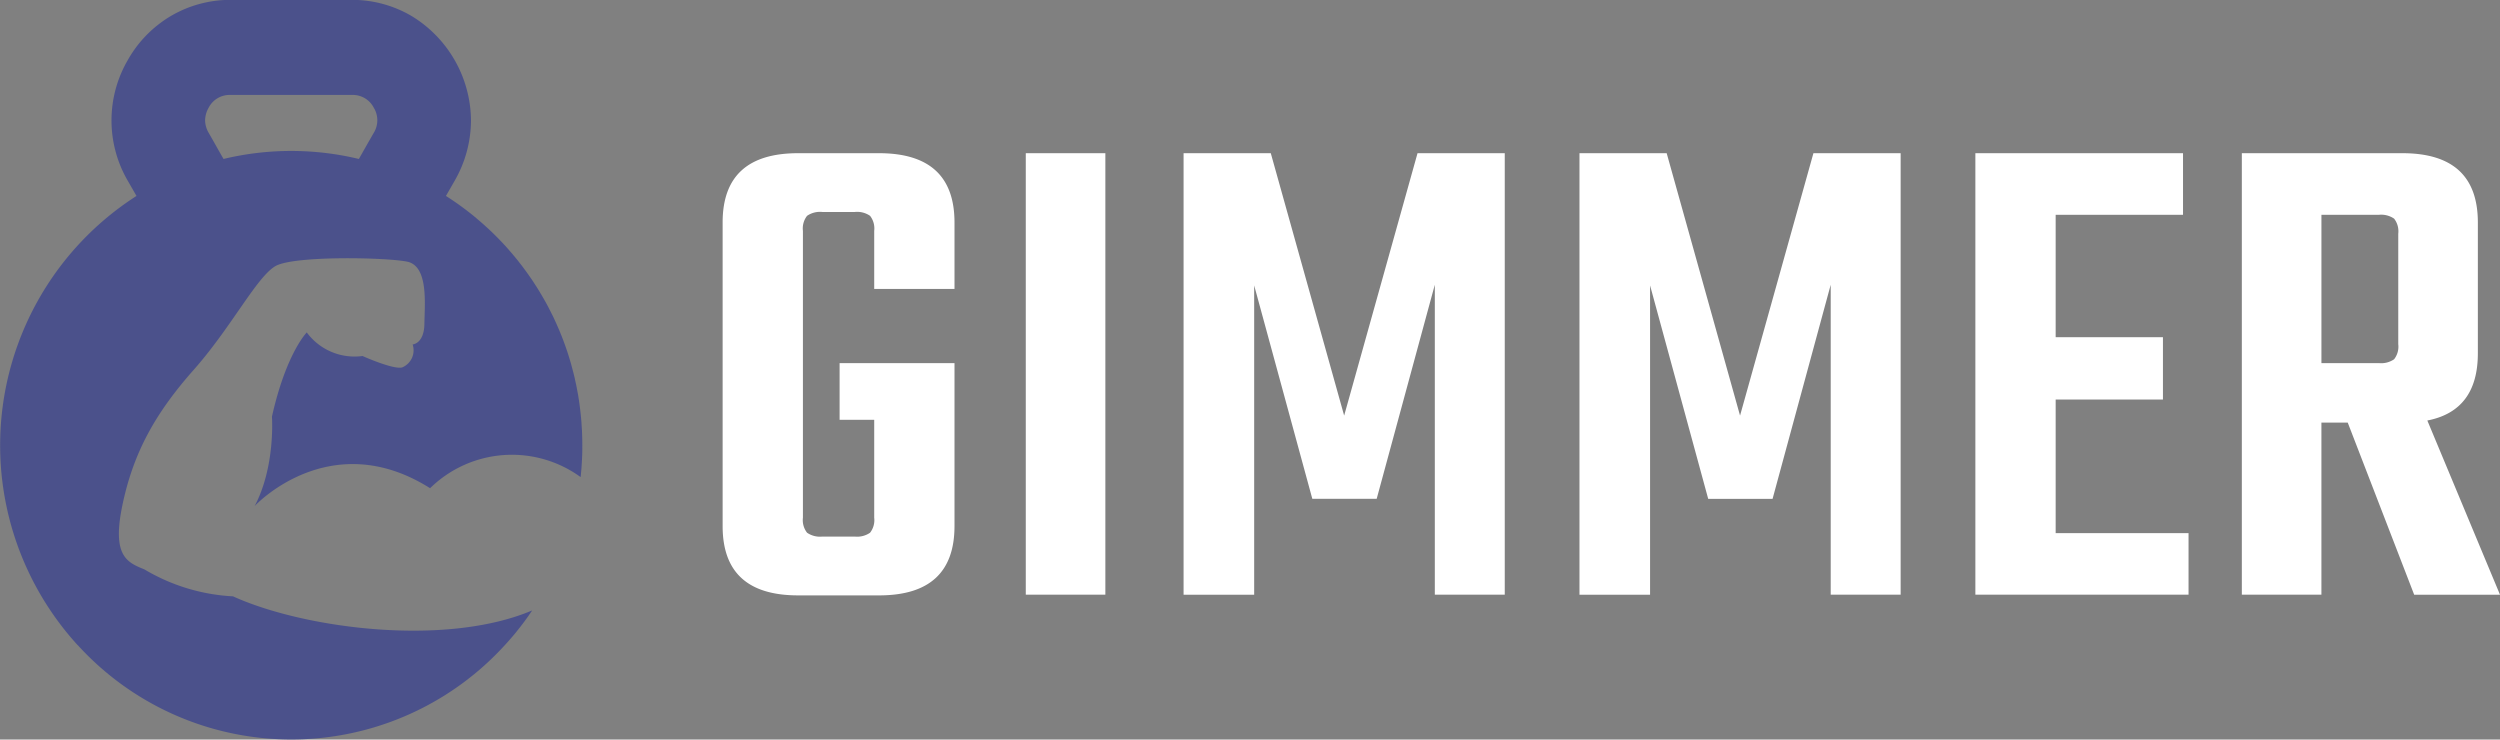 <?xml version="1.0" encoding="UTF-8"?> <svg xmlns="http://www.w3.org/2000/svg" width="311" height="92" viewBox="0 0 311 92"><rect x="0" y="0" width="311" height="92" fill="#808080" stroke="none"/><defs><style> .cls-1 { fill: #4b518b; } .cls-2 { fill: #ffffff; } </style></defs><path class="cls-1" d="M154.439,90.386c0-.276,0-0.56-0.009-0.836a1.681,1.681,0,0,0-.008-0.2c-0.008-.276-0.017-0.552-0.025-0.819a0.358,0.358,0,0,1-.008-0.092c-0.017-.251-0.033-0.5-0.05-0.752,0-.067-0.008-0.125-0.008-0.184-0.025-.276-0.05-0.543-0.074-0.81-0.009-.05-0.009-0.092-0.017-0.142-0.025-.242-0.049-0.476-0.083-0.71a1.073,1.073,0,0,0-.016-0.167c-0.033-.267-0.074-0.535-0.108-0.8-0.008-.05-0.016-0.108-0.024-0.159-0.042-.234-0.075-0.476-0.116-0.71-0.008-.042-0.016-0.084-0.025-0.125-0.05-.267-0.1-0.526-0.148-0.785a1.123,1.123,0,0,1-.034-0.184c-0.058-.242-0.107-0.485-0.165-0.727,0-.025-0.008-0.05-0.008-0.075-0.066-.259-0.124-0.518-0.19-0.777-0.017-.058-0.033-0.117-0.05-0.175-0.066-.259-0.132-0.518-0.207-0.777V80.358q-0.111-.376-0.223-0.752c-0.016-.058-0.041-0.125-0.058-0.184-0.074-.251-0.157-0.5-0.239-0.752a0.839,0.839,0,0,1-.033-0.092c-0.075-.226-0.157-0.451-0.232-0.668-0.025-.059-0.041-0.117-0.066-0.176q-0.124-.363-0.273-0.727c-0.016-.042-0.033-0.084-0.049-0.134-0.083-.209-0.174-0.426-0.257-0.635a1.043,1.043,0,0,1-.057-0.142c-0.108-.242-0.207-0.476-0.315-0.71a1.092,1.092,0,0,0-.066-0.15c-0.1-.217-0.19-0.426-0.289-0.635-0.017-.033-0.033-0.075-0.049-0.109-0.116-.234-0.232-0.468-0.348-0.694a0.973,0.973,0,0,0-.082-0.159c-0.108-.217-0.224-0.443-0.339-0.66-0.009-.017-0.017-0.033-0.025-0.05-0.124-.226-0.248-0.451-0.38-0.677a1,1,0,0,0-.091-0.159q-0.186-.338-0.4-0.677l-0.008-.025c-0.133-.217-0.265-0.434-0.405-0.652-0.025-.042-0.058-0.092-0.091-0.142l-0.422-.652-0.049-.075c-0.133-.2-0.273-0.393-0.414-0.593-0.025-.042-0.058-0.084-0.082-0.125-0.149-.209-0.306-0.418-0.455-0.627l-0.074-.1c-0.141-.192-0.29-0.384-0.43-0.568a0.915,0.915,0,0,0-.075-0.092c-0.157-.209-0.322-0.418-0.487-0.618a0.917,0.917,0,0,1-.083-0.1c-0.165-.192-0.322-0.393-0.488-0.585l-0.033-.034-0.529-.61a0.411,0.411,0,0,1-.082-0.092q-0.546-.6-1.116-1.178l-0.075-.075c-0.388-.393-0.785-0.777-1.19-1.145l-0.058-.05c-0.413-.384-0.843-0.76-1.281-1.12l-0.008-.017a36.413,36.413,0,0,0-3.786-2.766l1.1-1.913a15.139,15.139,0,0,0,2.017-7.487,15.335,15.335,0,0,0-7.406-12.993,14.614,14.614,0,0,0-7.431-2H110.7a14.632,14.632,0,0,0-7.431,2,14.821,14.821,0,0,0-5.39,5.523,14.927,14.927,0,0,0,0,14.957l1.1,1.913a36.855,36.855,0,0,0-7.307,55.893l-0.033-.05a35.931,35.931,0,0,0,53.158.041l-0.008.009c0.066-.067.132-0.142,0.2-0.218a0.777,0.777,0,0,0,.075-0.083c0.173-.184.339-0.384,0.512-0.577,0.025-.033.058-0.066,0.083-0.1,0.165-.192.331-0.384,0.488-0.576l0.1-.126c0.149-.184.289-0.367,0.438-0.551,0.041-.05.074-0.1,0.116-0.151,0.132-.175.272-0.351,0.405-0.535,0.041-.05.082-0.108,0.124-0.167,0.124-.175.256-0.351,0.38-0.526,0.041-.058.082-0.125,0.124-0.184,0.124-.175.248-0.351,0.364-0.535H148.2c-10.886,4.605-28.5,2.215-37.213-1.754a23.924,23.924,0,0,1-11.019-3.351c-2.215-.894-4.091-1.7-2.7-8.189s4.117-11.314,8.828-16.637,7.878-11.64,10.209-12.927,13.638-1.07,16.325-.535,2.2,5.239,2.166,7.729-1.464,2.574-1.464,2.574a2.306,2.306,0,0,1-1.3,2.858c-1.116.3-4.935-1.42-4.935-1.42a7.378,7.378,0,0,1-6.935-2.933s-2.562,2.574-4.331,10.47c0,0,.446,6.217-2.149,11.122,0,0,9.348-10.077,21.821-2.214a14.543,14.543,0,0,1,18.731-1.379,1.184,1.184,0,0,1,.016-0.167l0.009-.109c0.024-.267.049-0.543,0.074-0.819a0.391,0.391,0,0,1,.008-0.092c0.017-.284.033-0.568,0.05-0.844a0.241,0.241,0,0,1,.008-0.075c0.008-.292.025-0.585,0.033-0.877v-0.05C154.439,91.012,154.439,90.7,154.439,90.386ZM126.632,54.772a36.031,36.031,0,0,0-16.813,0l-0.19-.326-1.653-2.891a3.245,3.245,0,0,1-.463-1.579,3.308,3.308,0,0,1,.455-1.6,2.923,2.923,0,0,1,2.728-1.563h15.06a2.923,2.923,0,0,1,2.728,1.563,2.995,2.995,0,0,1-.008,3.184Zm-16.821,0-0.008.008-0.182-.326c-1.579-2.774-.909-1.613.008-0.008Zm16.838,0.008-0.008-.008C127.913,52.558,128.161,52.115,126.649,54.781Z" transform="translate(-82 -35)"></path><path id="Gimmer" class="cls-2" d="M200.74,62.675q0-8.616-9.386-8.617H181.281q-9.387,0-9.386,8.617v37.774q0,8.616,9.386,8.617h10.073q9.384,0,9.386-8.617V80.17H186.446v7.05h4.306V99.4a2.544,2.544,0,0,1-.517,1.871,2.824,2.824,0,0,1-1.894.479h-4.047a2.82,2.82,0,0,1-1.894-.479,2.544,2.544,0,0,1-.517-1.871V63.72a2.548,2.548,0,0,1,.517-1.871,2.825,2.825,0,0,1,1.894-.479h4.047a2.828,2.828,0,0,1,1.894.479,2.548,2.548,0,0,1,.517,1.871v7.224h9.988V62.675Zm8.867,46.3h9.9V54.059h-9.9v54.92Zm28.412-38.47,7.233,26.546h8.008l7.232-26.633v38.558h8.7V54.059H258.34L249.213,86.7l-9.127-32.639H229.237v54.92h8.782V70.509Zm49.25,0L294.5,97.055h8.008l7.232-26.633v38.558h8.7V54.059H307.589L298.462,86.7l-9.127-32.639H278.487v54.92h8.782V70.509ZM337.724,84.7H351.07V76.949H337.724V61.718h15.843V54.059H327.736v54.92h26.519v-7.66H337.724V84.7Zm36.334,2.872,8.266,21.411H393l-9.04-21.672q6.284-1.218,6.285-8.356V62.675q0-8.616-9.385-8.617H360.884v54.92h9.9V87.568h3.272Zm3.875-25.85a2.83,2.83,0,0,1,1.894.479,2.552,2.552,0,0,1,.517,1.871V77.82a2.548,2.548,0,0,1-.517,1.871,2.822,2.822,0,0,1-1.894.479h-7.147V61.718h7.147Z" transform="translate(-82 -35)"></path></svg> 